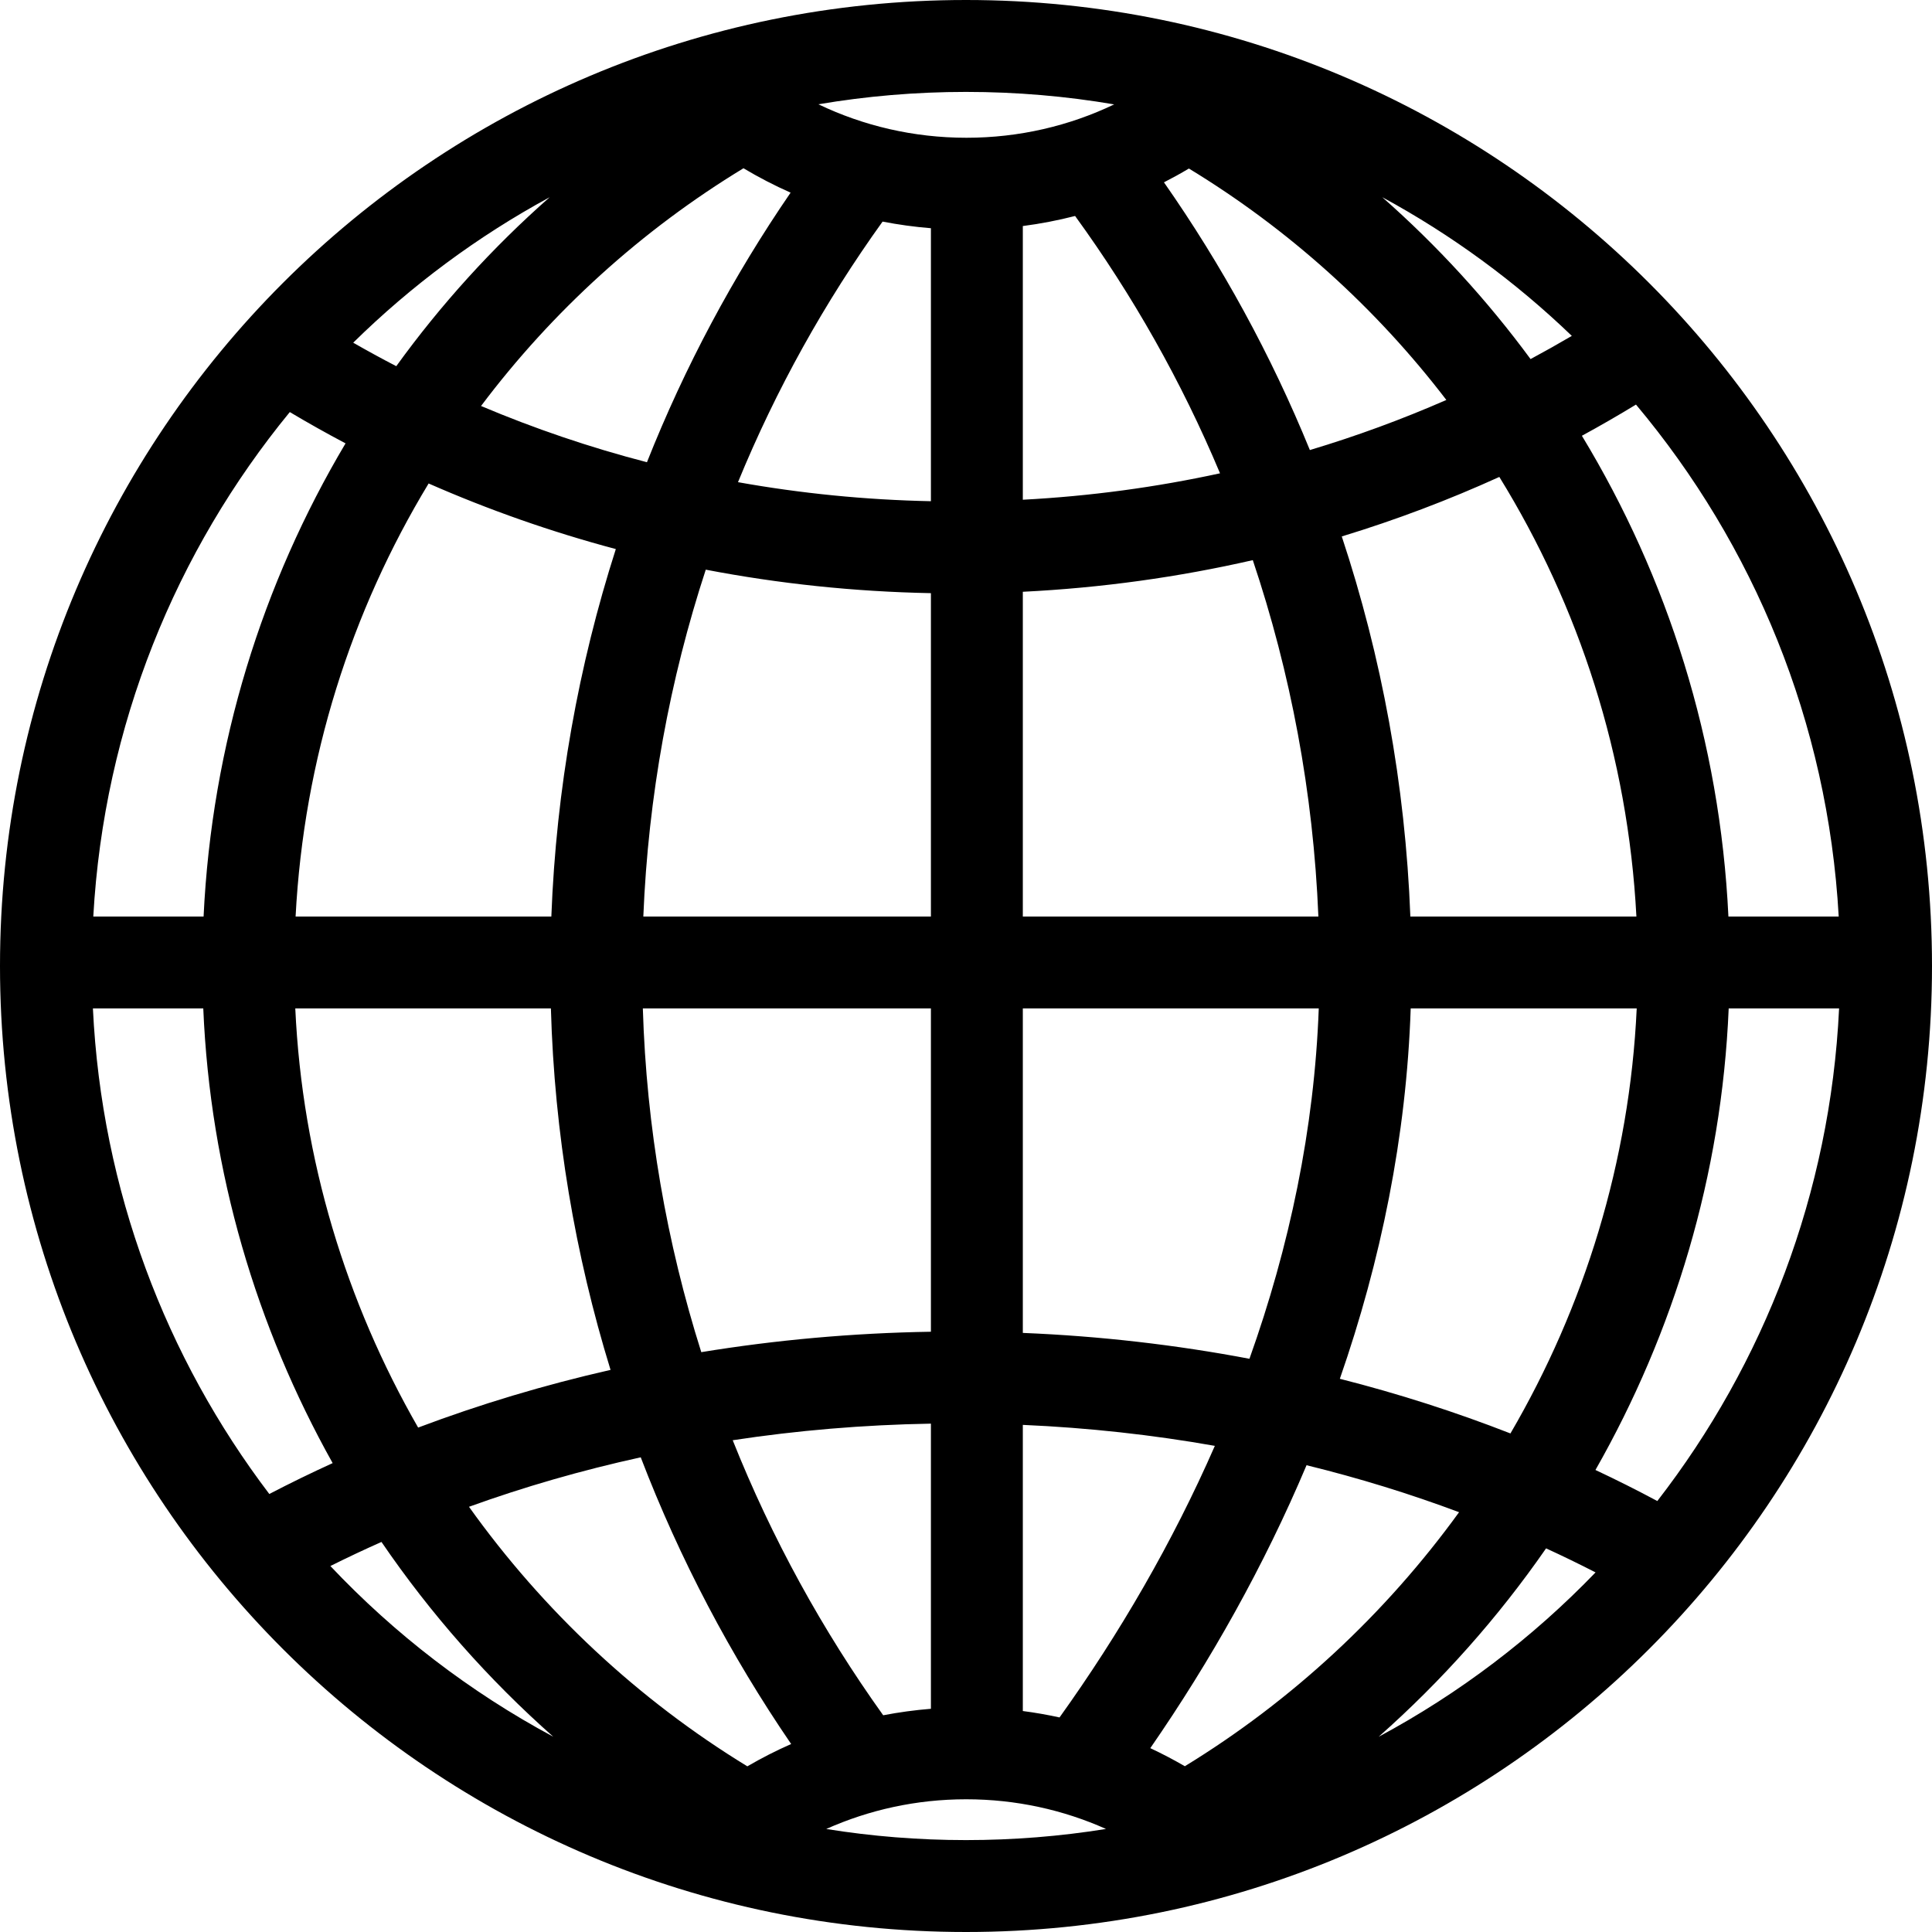 <svg width="56" height="56" viewBox="0 0 56 56" fill="none" xmlns="http://www.w3.org/2000/svg">
<g clip-path="url(#clip0_120_36)">
<path fill-rule="evenodd" clip-rule="evenodd" d="M28 0C12.536 0 0 12.536 0 28C0 43.464 12.536 56 28 56C43.464 56 56 43.464 56 28C56 12.536 43.464 0 28 0ZM28.012 3.993C26.475 3.993 25.021 3.645 23.722 3.023C25.113 2.787 26.542 2.664 28 2.664C29.464 2.664 30.899 2.788 32.295 3.026C30.999 3.646 29.547 3.993 28.012 3.993ZM44.364 10.408C43.102 8.694 41.66 7.121 40.066 5.716C42.077 6.807 43.924 8.163 45.56 9.736C45.166 9.967 44.768 10.191 44.364 10.408ZM11.486 10.614C11.064 10.395 10.648 10.168 10.238 9.933C11.923 8.276 13.838 6.853 15.932 5.717C14.275 7.178 12.783 8.82 11.486 10.614ZM18.752 13.398C17.094 12.968 15.488 12.421 13.943 11.768C16.013 9.016 18.596 6.672 21.55 4.877C21.989 5.139 22.445 5.376 22.916 5.584C21.253 8.008 19.852 10.626 18.752 13.398ZM33.738 5.285C33.984 5.159 34.225 5.026 34.461 4.885C37.348 6.64 39.879 8.92 41.923 11.593C40.646 12.152 39.325 12.638 37.967 13.045C36.843 10.29 35.419 7.689 33.738 5.285ZM29.647 14.485V6.552C30.162 6.485 30.668 6.387 31.162 6.26C32.833 8.56 34.248 11.06 35.363 13.719C33.512 14.122 31.602 14.382 29.647 14.485ZM21.391 13.976C22.496 11.284 23.908 8.752 25.582 6.423C26.041 6.512 26.508 6.577 26.983 6.615V14.528C25.075 14.489 23.207 14.301 21.391 13.976ZM50.099 26.566C49.857 21.481 48.336 16.731 45.852 12.631C46.383 12.342 46.906 12.04 47.42 11.727C50.826 15.787 52.982 20.93 53.296 26.566H50.099ZM10.016 12.851C9.468 12.562 8.929 12.259 8.4 11.944C5.098 15.97 3.013 21.03 2.704 26.566H5.901C6.138 21.572 7.609 16.901 10.016 12.851ZM40.88 26.566C40.733 22.73 40.046 19.032 38.892 15.549C40.463 15.07 41.988 14.493 43.459 13.824C45.767 17.565 47.188 21.909 47.432 26.566H40.88ZM17.85 15.915C15.976 15.416 14.163 14.778 12.424 14.014C10.185 17.711 8.807 21.988 8.568 26.566H15.981C16.122 22.864 16.768 19.291 17.85 15.915ZM29.647 26.566V17.153C31.93 17.04 34.158 16.729 36.313 16.236C37.409 19.499 38.067 22.965 38.214 26.566H29.647ZM26.983 17.193C24.753 17.15 22.572 16.918 20.457 16.512C19.415 19.694 18.79 23.067 18.647 26.566H26.983V17.193ZM12.12 41.379C10.038 37.754 8.761 33.616 8.559 29.229H15.968C16.07 32.857 16.67 36.372 17.697 39.707C15.768 40.145 13.905 40.706 12.12 41.379ZM20.327 39.193C19.325 36.025 18.737 32.681 18.633 29.229H26.983V38.601C24.708 38.638 22.483 38.84 20.327 39.193ZM29.647 38.635V29.229H38.225C38.097 32.726 37.374 36.141 36.216 39.385C34.091 38.982 31.895 38.727 29.647 38.635ZM38.836 39.965C40.023 36.554 40.765 32.946 40.89 29.229H47.441C47.235 33.684 45.921 37.883 43.781 41.549C42.193 40.929 40.542 40.398 38.836 39.965ZM46.245 42.608C48.517 38.618 49.905 34.063 50.107 29.229H53.307C53.051 34.596 51.125 39.524 48.038 43.508C47.452 43.194 46.854 42.894 46.245 42.608ZM7.806 43.304C4.81 39.357 2.945 34.505 2.693 29.229H5.892C6.091 33.983 7.437 38.468 9.642 42.409C9.019 42.693 8.406 42.992 7.806 43.304ZM25.6 49.718C23.843 47.263 22.371 44.587 21.238 41.746C23.102 41.462 25.021 41.299 26.983 41.265V49.53C26.514 49.568 26.053 49.631 25.6 49.718ZM29.647 49.595V41.301C31.55 41.384 33.409 41.59 35.213 41.909C33.987 44.71 32.449 47.355 30.711 49.781C30.362 49.704 30.007 49.642 29.647 49.595ZM21.662 51.198C18.508 49.271 15.754 46.701 13.594 43.675C15.189 43.099 16.852 42.618 18.572 42.241C19.703 45.192 21.174 47.979 22.932 50.551C22.495 50.743 22.071 50.96 21.662 51.198ZM33.342 50.671C35.087 48.147 36.637 45.393 37.871 42.47C39.395 42.844 40.872 43.3 42.292 43.832C40.15 46.788 37.439 49.302 34.343 51.195C34.018 51.006 33.684 50.831 33.342 50.671ZM16.037 50.34C13.623 49.044 11.442 47.368 9.576 45.392C10.061 45.15 10.555 44.917 11.057 44.694C12.481 46.78 14.158 48.678 16.037 50.34ZM39.961 50.341C41.785 48.728 43.418 46.893 44.814 44.88C45.3 45.103 45.778 45.336 46.248 45.577C44.42 47.473 42.301 49.086 39.961 50.341ZM28 53.336C26.621 53.336 25.268 53.226 23.949 53.014C25.187 52.461 26.559 52.153 28.005 52.153C29.449 52.153 30.82 52.46 32.058 53.013C30.737 53.226 29.381 53.336 28 53.336Z" fill="black"/>
</g>
<defs>
<clipPath id="clip0_120_36">
<rect width="56" height="56" fill="white"/>
</clipPath>
</defs>
</svg>
